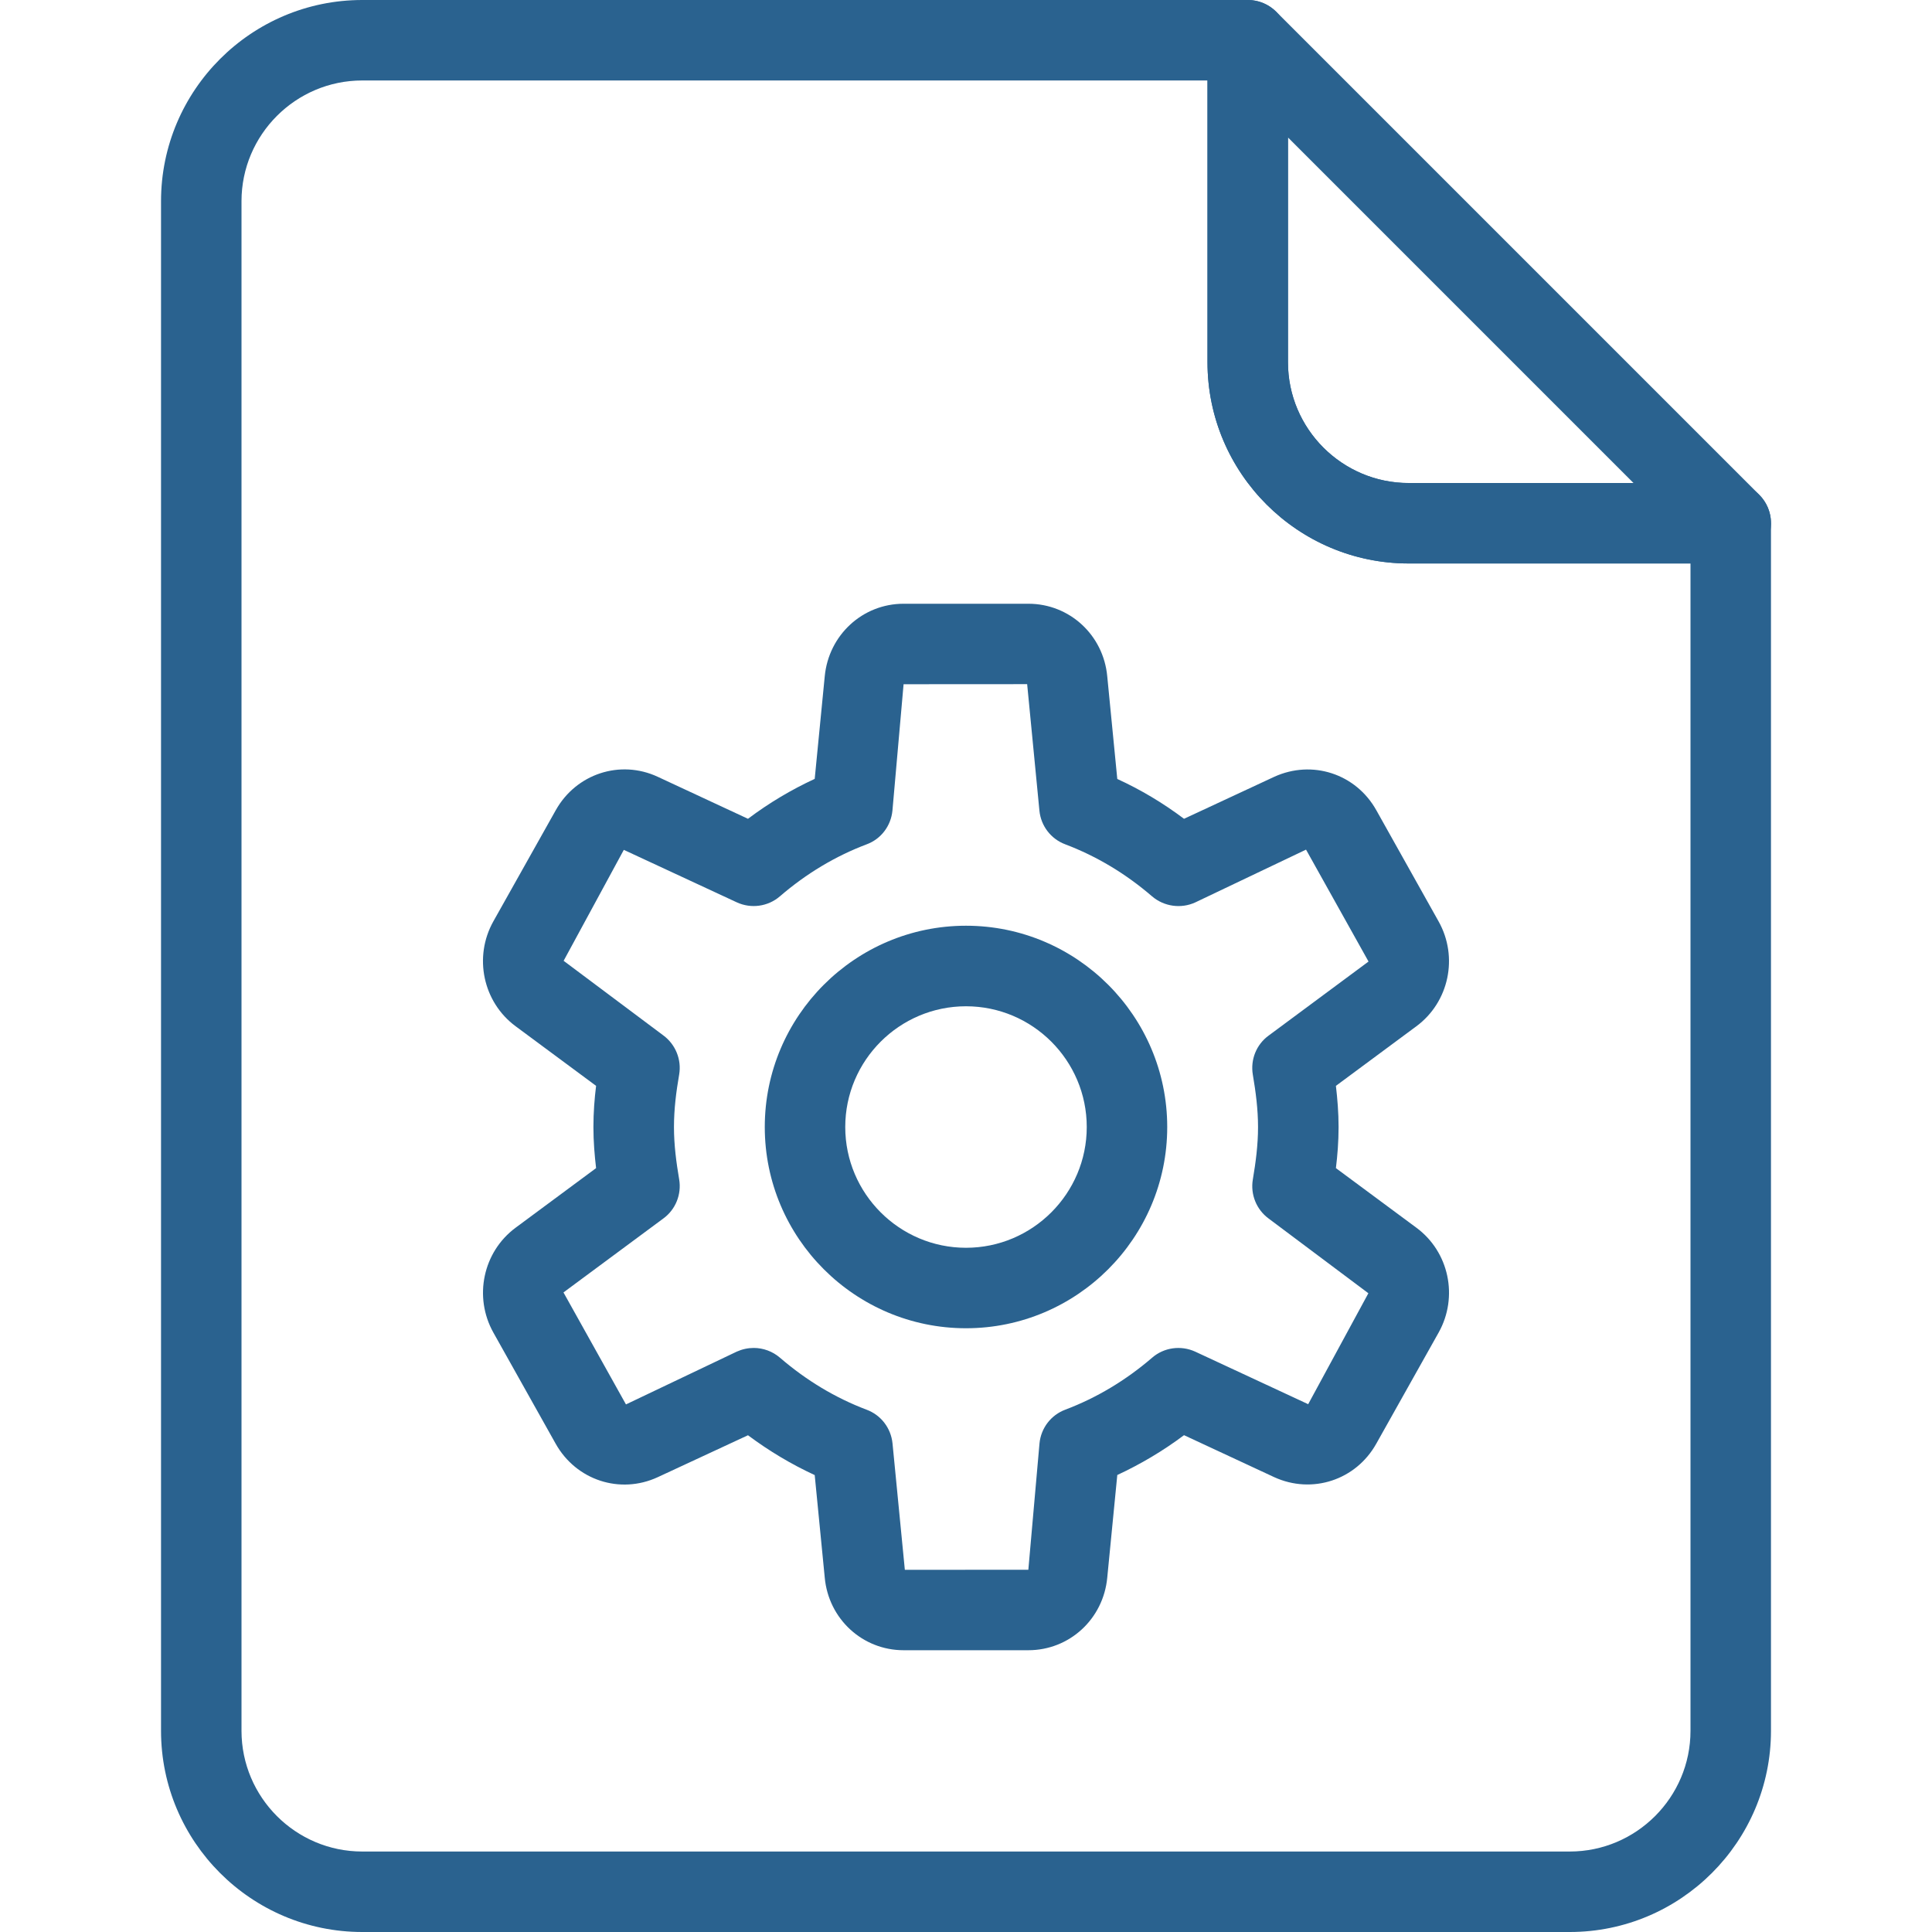 <svg xmlns="http://www.w3.org/2000/svg" width="26" height="26" fill="none" viewBox="0 0 26 26">
    <g fill="#2A628F" clip-path="url(#clip0)">
        <path d="M13 17.875c-1.493 0-2.708-1.215-2.708-2.708s1.215-2.709 2.708-2.709 2.708 1.216 2.708 2.709-1.215 2.708-2.708 2.708zm0-4.333c-.896 0-1.625.729-1.625 1.625s.73 1.625 1.625 1.625c.896 0 1.625-.73 1.625-1.625 0-.896-.729-1.625-1.625-1.625z"/>
        <path d="M13.84 22.208h-1.68c-.552 0-1.01-.42-1.061-.978l-.135-1.379c-.314-.145-.614-.324-.898-.536l-1.214.564c-.507.235-1.098.042-1.374-.45l-.838-1.495c-.269-.48-.14-1.087.299-1.412l1.083-.802c-.02-.169-.036-.356-.036-.553 0-.197.015-.385.036-.554l-1.083-.802c-.439-.325-.568-.931-.3-1.411l.84-1.496c.274-.49.866-.686 1.373-.45l1.214.565c.283-.213.584-.392.898-.537l.135-1.38c.053-.557.51-.977 1.061-.977h1.68c.552 0 1.01.42 1.061.978l.135 1.38c.315.144.615.323.898.536l1.214-.565c.51-.233 1.099-.042 1.374.45l.838 1.496c.269.48.14 1.086-.299 1.411l-1.083.802c.02.17.036.358.036.554 0 .196-.015.384-.036.553l1.083.802c.439.324.568.93.3 1.41l-.84 1.497c-.274.49-.864.683-1.373.45l-1.214-.565c-.283.212-.584.39-.898.536l-.135 1.38c-.052.558-.509.978-1.062.978zm-3.697-4.068c.128 0 .254.046.353.131.356.307.748.542 1.166.7.194.072.328.247.349.453l.166 1.702 1.662-.001.15-1.7c.02-.207.155-.383.349-.455.418-.158.81-.392 1.166-.698.161-.14.389-.17.581-.082l1.52.707.81-1.493-1.343-1.006c-.163-.12-.246-.323-.212-.525.039-.23.07-.464.07-.705 0-.242-.031-.476-.07-.705-.034-.202.047-.406.212-.526l1.345-.997-.841-1.506-1.49.71c-.193.089-.422.056-.583-.082-.355-.306-.747-.54-1.166-.699-.194-.072-.329-.248-.349-.454l-.165-1.702-1.663.001-.15 1.701c-.02.206-.154.383-.348.454-.418.158-.81.392-1.166.699-.161.139-.389.17-.581.081l-1.52-.706-.81 1.493 1.343 1.005c.163.121.246.324.212.525-.04.231-.07.464-.07.707 0 .242.031.475.07.705.034.201-.048.405-.212.525l-1.345.996.841 1.507 1.49-.71c.073-.033.152-.05.23-.05z"/>
        <path d="M21.125 26H4.875c-1.493 0-2.708-1.215-2.708-2.708V2.708C2.167 1.215 3.382 0 4.875 0h11.917c.299 0 .541.243.541.542v4.333c0 .896.73 1.625 1.625 1.625h4.334c.299 0 .541.243.541.542v16.25c0 1.492-1.215 2.708-2.708 2.708zM4.875 1.083c-.896 0-1.625.73-1.625 1.625v20.584c0 .896.73 1.625 1.625 1.625h16.25c.896 0 1.625-.73 1.625-1.625V7.583h-3.792c-1.492 0-2.708-1.215-2.708-2.708V1.083H4.875z"/>
        <path d="M23.292 7.583h-4.334c-1.492 0-2.708-1.215-2.708-2.708V.542c0-.22.132-.417.335-.5.203-.085.435-.038.59.116l6.5 6.5c.155.155.202.388.117.59-.083.203-.282.335-.5.335zM17.333 1.85v3.026c0 .896.73 1.625 1.625 1.625h3.026l-4.65-4.65z"/>
    </g>
    <defs>
        <clipPath id="clip0">
            <path fill="#fff" d="M0 0H26V26H0z"/>
        </clipPath>
    </defs>
</svg>
